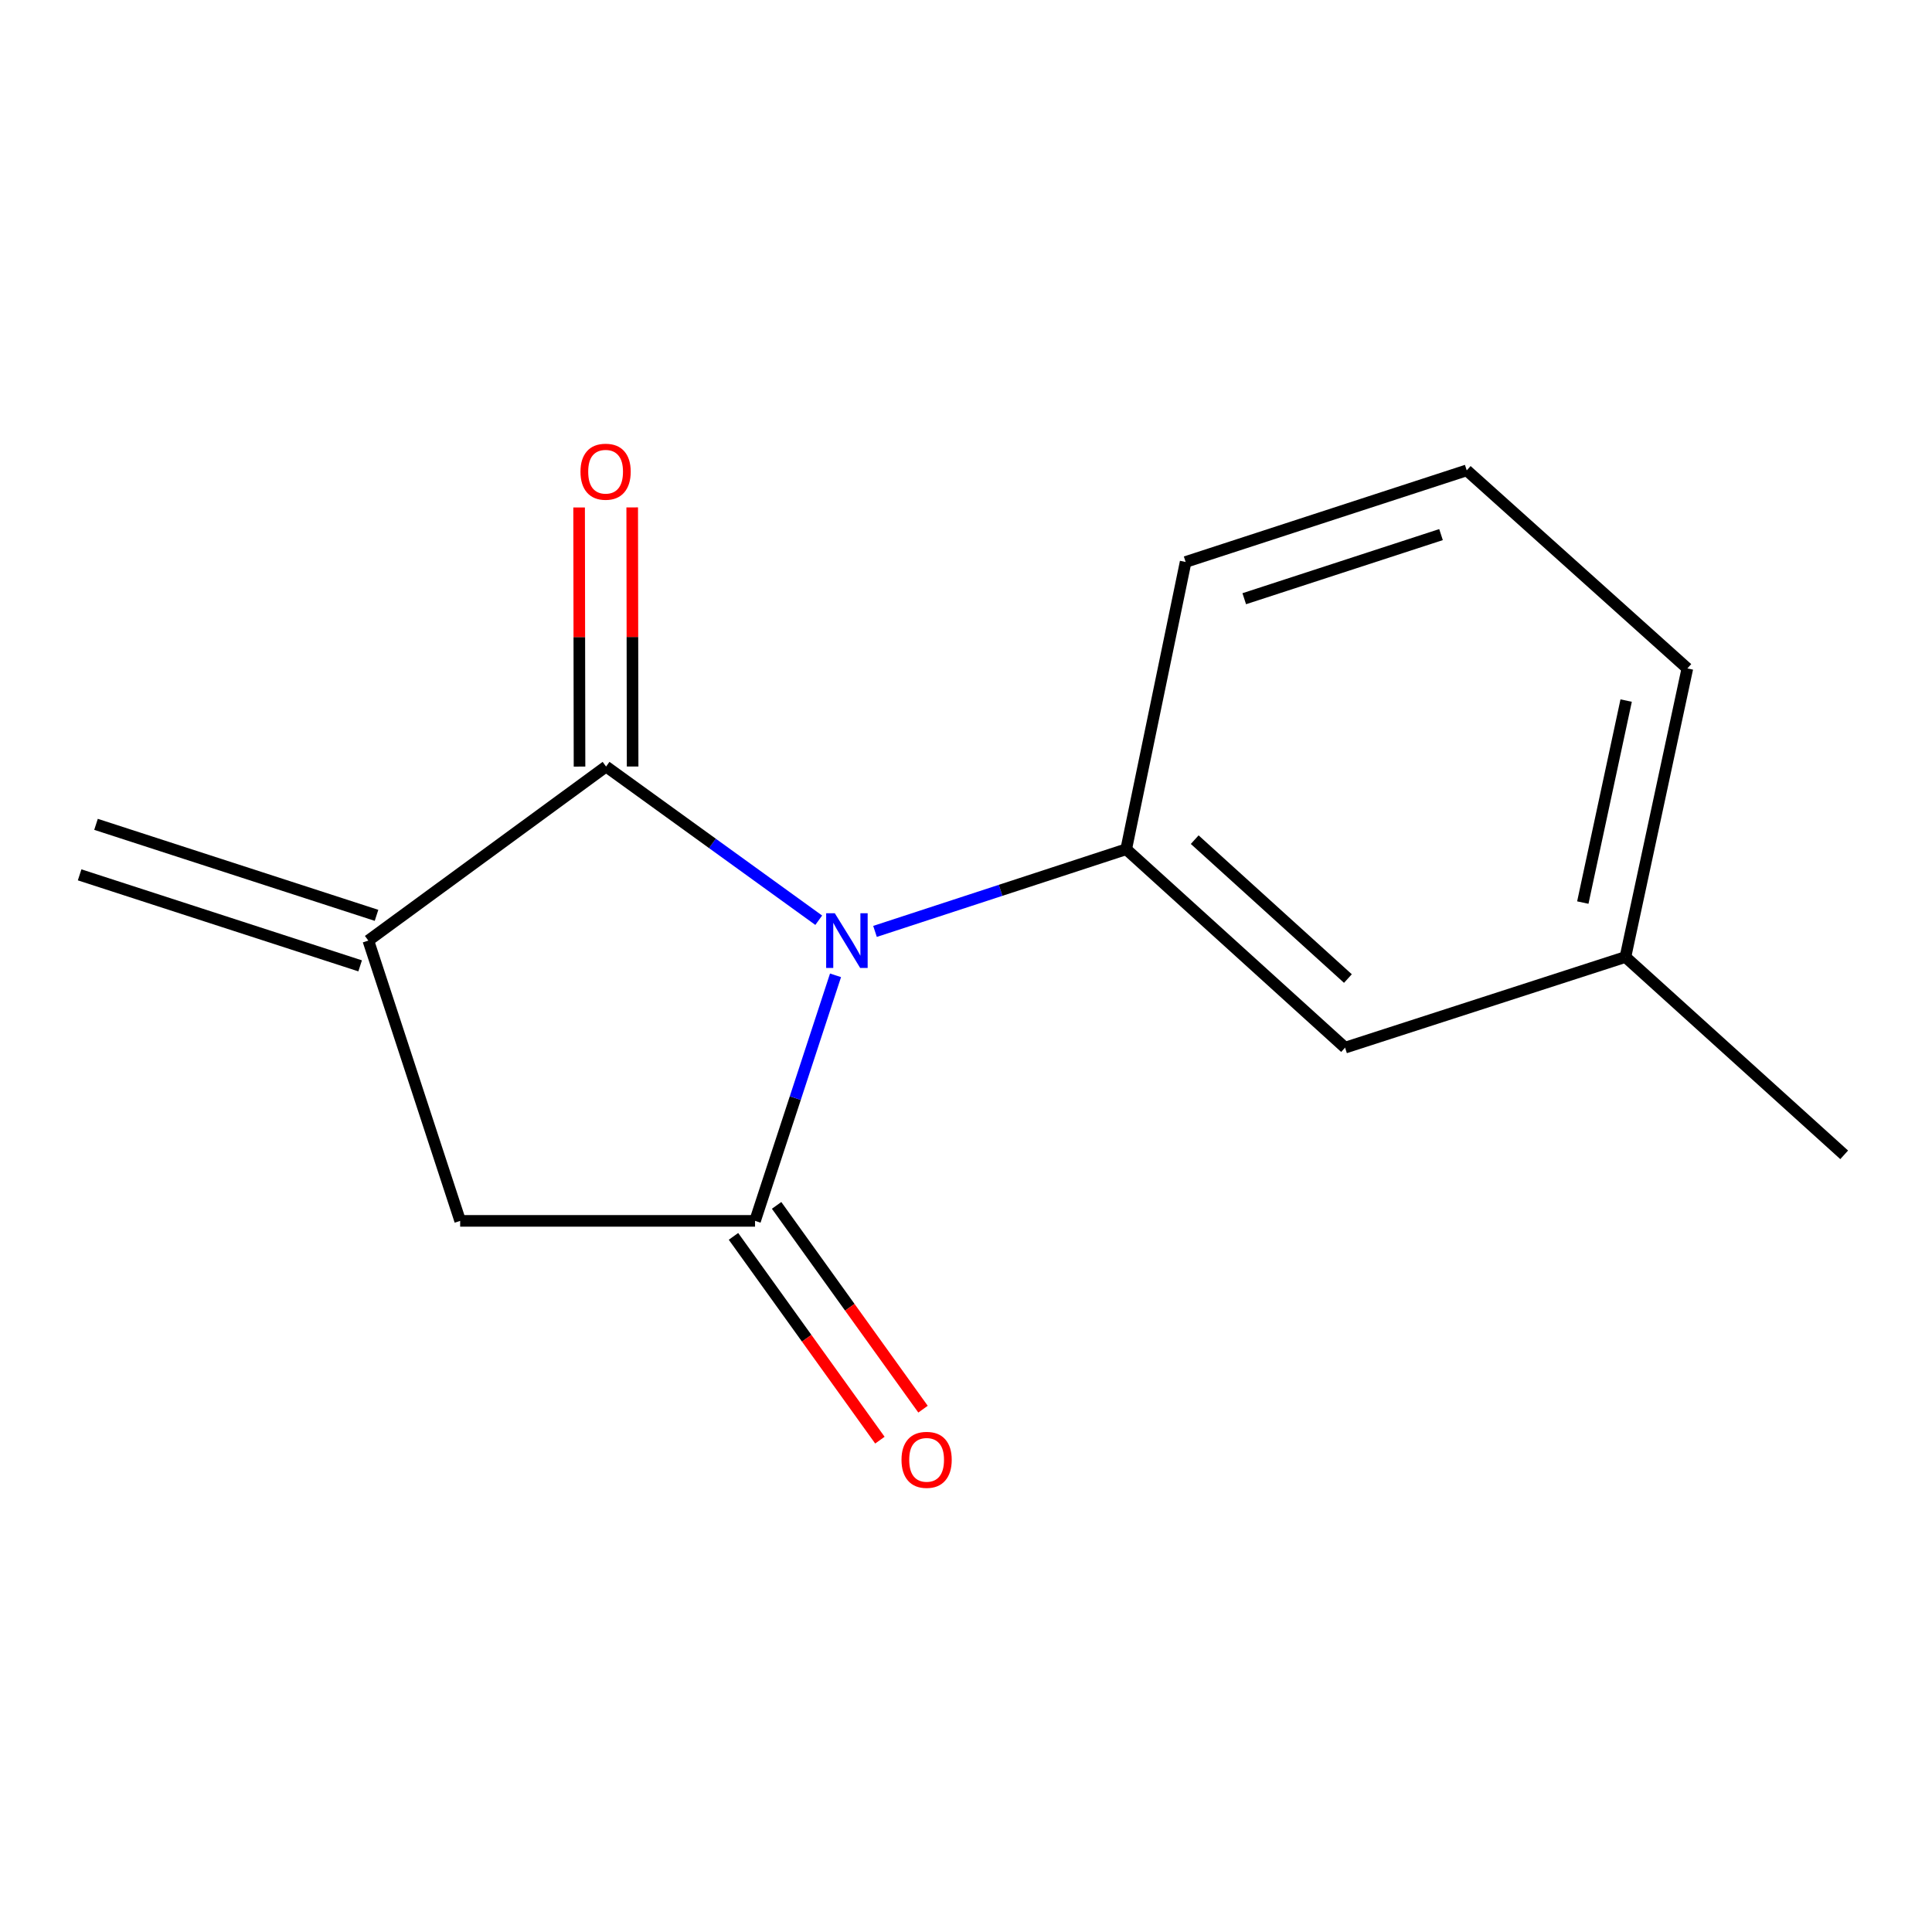 <?xml version='1.0' encoding='iso-8859-1'?>
<svg version='1.1' baseProfile='full'
              xmlns='http://www.w3.org/2000/svg'
                      xmlns:rdkit='http://www.rdkit.org/xml'
                      xmlns:xlink='http://www.w3.org/1999/xlink'
                  xml:space='preserve'
width='1000px' height='1000px' viewBox='0 0 1000 1000'>
<!-- END OF HEADER -->
<rect style='opacity:1.0;fill:#FFFFFF;stroke:none' width='1000' height='1000' x='0' y='0'> </rect>
<path class='bond-3' d='M 238.181,631.923 L 190.648,486.852' style='fill:none;fill-rule:evenodd;stroke:#000000;stroke-width:6px;stroke-linecap:butt;stroke-linejoin:miter;stroke-opacity:1' />
<path class='bond-7' d='M 238.181,631.923 L 390.811,631.923' style='fill:none;fill-rule:evenodd;stroke:#000000;stroke-width:6px;stroke-linecap:butt;stroke-linejoin:miter;stroke-opacity:1' />
<path class='bond-11' d='M 379.65,639.942 L 417.542,692.681' style='fill:none;fill-rule:evenodd;stroke:#000000;stroke-width:6px;stroke-linecap:butt;stroke-linejoin:miter;stroke-opacity:1' />
<path class='bond-11' d='M 417.542,692.681 L 455.433,745.42' style='fill:none;fill-rule:evenodd;stroke:#FF0000;stroke-width:6px;stroke-linecap:butt;stroke-linejoin:miter;stroke-opacity:1' />
<path class='bond-11' d='M 401.971,623.905 L 439.863,676.644' style='fill:none;fill-rule:evenodd;stroke:#000000;stroke-width:6px;stroke-linecap:butt;stroke-linejoin:miter;stroke-opacity:1' />
<path class='bond-11' d='M 439.863,676.644 L 477.754,729.383' style='fill:none;fill-rule:evenodd;stroke:#FF0000;stroke-width:6px;stroke-linecap:butt;stroke-linejoin:miter;stroke-opacity:1' />
<path class='bond-12' d='M 390.811,631.923 L 411.639,568.376' style='fill:none;fill-rule:evenodd;stroke:#000000;stroke-width:6px;stroke-linecap:butt;stroke-linejoin:miter;stroke-opacity:1' />
<path class='bond-12' d='M 411.639,568.376 L 432.467,504.828' style='fill:none;fill-rule:evenodd;stroke:#0000FF;stroke-width:6px;stroke-linecap:butt;stroke-linejoin:miter;stroke-opacity:1' />
<path class='bond-6' d='M 452.901,482.095 L 517.914,460.829' style='fill:none;fill-rule:evenodd;stroke:#0000FF;stroke-width:6px;stroke-linecap:butt;stroke-linejoin:miter;stroke-opacity:1' />
<path class='bond-6' d='M 517.914,460.829 L 582.926,439.563' style='fill:none;fill-rule:evenodd;stroke:#000000;stroke-width:6px;stroke-linecap:butt;stroke-linejoin:miter;stroke-opacity:1' />
<path class='bond-14' d='M 423.774,476.311 L 368.738,436.538' style='fill:none;fill-rule:evenodd;stroke:#0000FF;stroke-width:6px;stroke-linecap:butt;stroke-linejoin:miter;stroke-opacity:1' />
<path class='bond-14' d='M 368.738,436.538 L 313.702,396.764' style='fill:none;fill-rule:evenodd;stroke:#000000;stroke-width:6px;stroke-linecap:butt;stroke-linejoin:miter;stroke-opacity:1' />
<path class='bond-1' d='M 313.702,396.764 L 190.648,486.852' style='fill:none;fill-rule:evenodd;stroke:#000000;stroke-width:6px;stroke-linecap:butt;stroke-linejoin:miter;stroke-opacity:1' />
<path class='bond-9' d='M 327.444,396.742 L 327.337,329.685' style='fill:none;fill-rule:evenodd;stroke:#000000;stroke-width:6px;stroke-linecap:butt;stroke-linejoin:miter;stroke-opacity:1' />
<path class='bond-9' d='M 327.337,329.685 L 327.229,262.629' style='fill:none;fill-rule:evenodd;stroke:#FF0000;stroke-width:6px;stroke-linecap:butt;stroke-linejoin:miter;stroke-opacity:1' />
<path class='bond-9' d='M 299.96,396.786 L 299.852,329.729' style='fill:none;fill-rule:evenodd;stroke:#000000;stroke-width:6px;stroke-linecap:butt;stroke-linejoin:miter;stroke-opacity:1' />
<path class='bond-9' d='M 299.852,329.729 L 299.745,262.673' style='fill:none;fill-rule:evenodd;stroke:#FF0000;stroke-width:6px;stroke-linecap:butt;stroke-linejoin:miter;stroke-opacity:1' />
<path class='bond-8' d='M 194.889,473.78 L 49.695,426.675' style='fill:none;fill-rule:evenodd;stroke:#000000;stroke-width:6px;stroke-linecap:butt;stroke-linejoin:miter;stroke-opacity:1' />
<path class='bond-8' d='M 186.408,499.923 L 41.214,452.818' style='fill:none;fill-rule:evenodd;stroke:#000000;stroke-width:6px;stroke-linecap:butt;stroke-linejoin:miter;stroke-opacity:1' />
<path class='bond-5' d='M 582.926,439.563 L 613.678,290.873' style='fill:none;fill-rule:evenodd;stroke:#000000;stroke-width:6px;stroke-linecap:butt;stroke-linejoin:miter;stroke-opacity:1' />
<path class='bond-10' d='M 582.926,439.563 L 696.208,542.263' style='fill:none;fill-rule:evenodd;stroke:#000000;stroke-width:6px;stroke-linecap:butt;stroke-linejoin:miter;stroke-opacity:1' />
<path class='bond-10' d='M 618.379,434.606 L 697.676,506.496' style='fill:none;fill-rule:evenodd;stroke:#000000;stroke-width:6px;stroke-linecap:butt;stroke-linejoin:miter;stroke-opacity:1' />
<path class='bond-13' d='M 696.208,542.263 L 841.325,495.341' style='fill:none;fill-rule:evenodd;stroke:#000000;stroke-width:6px;stroke-linecap:butt;stroke-linejoin:miter;stroke-opacity:1' />
<path class='bond-0' d='M 841.325,495.341 L 873.375,345.979' style='fill:none;fill-rule:evenodd;stroke:#000000;stroke-width:6px;stroke-linecap:butt;stroke-linejoin:miter;stroke-opacity:1' />
<path class='bond-0' d='M 819.26,467.171 L 841.695,362.617' style='fill:none;fill-rule:evenodd;stroke:#000000;stroke-width:6px;stroke-linecap:butt;stroke-linejoin:miter;stroke-opacity:1' />
<path class='bond-15' d='M 841.325,495.341 L 954.545,597.736' style='fill:none;fill-rule:evenodd;stroke:#000000;stroke-width:6px;stroke-linecap:butt;stroke-linejoin:miter;stroke-opacity:1' />
<path class='bond-2' d='M 873.375,345.979 L 759.177,243.463' style='fill:none;fill-rule:evenodd;stroke:#000000;stroke-width:6px;stroke-linecap:butt;stroke-linejoin:miter;stroke-opacity:1' />
<path class='bond-4' d='M 759.177,243.463 L 613.678,290.873' style='fill:none;fill-rule:evenodd;stroke:#000000;stroke-width:6px;stroke-linecap:butt;stroke-linejoin:miter;stroke-opacity:1' />
<path class='bond-4' d='M 745.868,276.706 L 644.018,309.894' style='fill:none;fill-rule:evenodd;stroke:#000000;stroke-width:6px;stroke-linecap:butt;stroke-linejoin:miter;stroke-opacity:1' />
<path  class='atom-2' d='M 432.099 472.692
L 441.379 487.692
Q 442.299 489.172, 443.779 491.852
Q 445.259 494.532, 445.339 494.692
L 445.339 472.692
L 449.099 472.692
L 449.099 501.012
L 445.219 501.012
L 435.259 484.612
Q 434.099 482.692, 432.859 480.492
Q 431.659 478.292, 431.299 477.612
L 431.299 501.012
L 427.619 501.012
L 427.619 472.692
L 432.099 472.692
' fill='#0000FF'/>
<path  class='atom-12' d='M 300.458 244.153
Q 300.458 237.353, 303.818 233.553
Q 307.178 229.753, 313.458 229.753
Q 319.738 229.753, 323.098 233.553
Q 326.458 237.353, 326.458 244.153
Q 326.458 251.033, 323.058 254.953
Q 319.658 258.833, 313.458 258.833
Q 307.218 258.833, 303.818 254.953
Q 300.458 251.073, 300.458 244.153
M 313.458 255.633
Q 317.778 255.633, 320.098 252.753
Q 322.458 249.833, 322.458 244.153
Q 322.458 238.593, 320.098 235.793
Q 317.778 232.953, 313.458 232.953
Q 309.138 232.953, 306.778 235.753
Q 304.458 238.553, 304.458 244.153
Q 304.458 249.873, 306.778 252.753
Q 309.138 255.633, 313.458 255.633
' fill='#FF0000'/>
<path  class='atom-13' d='M 466.616 755.607
Q 466.616 748.807, 469.976 745.007
Q 473.336 741.207, 479.616 741.207
Q 485.896 741.207, 489.256 745.007
Q 492.616 748.807, 492.616 755.607
Q 492.616 762.487, 489.216 766.407
Q 485.816 770.287, 479.616 770.287
Q 473.376 770.287, 469.976 766.407
Q 466.616 762.527, 466.616 755.607
M 479.616 767.087
Q 483.936 767.087, 486.256 764.207
Q 488.616 761.287, 488.616 755.607
Q 488.616 750.047, 486.256 747.247
Q 483.936 744.407, 479.616 744.407
Q 475.296 744.407, 472.936 747.207
Q 470.616 750.007, 470.616 755.607
Q 470.616 761.327, 472.936 764.207
Q 475.296 767.087, 479.616 767.087
' fill='#FF0000'/>
</svg>
